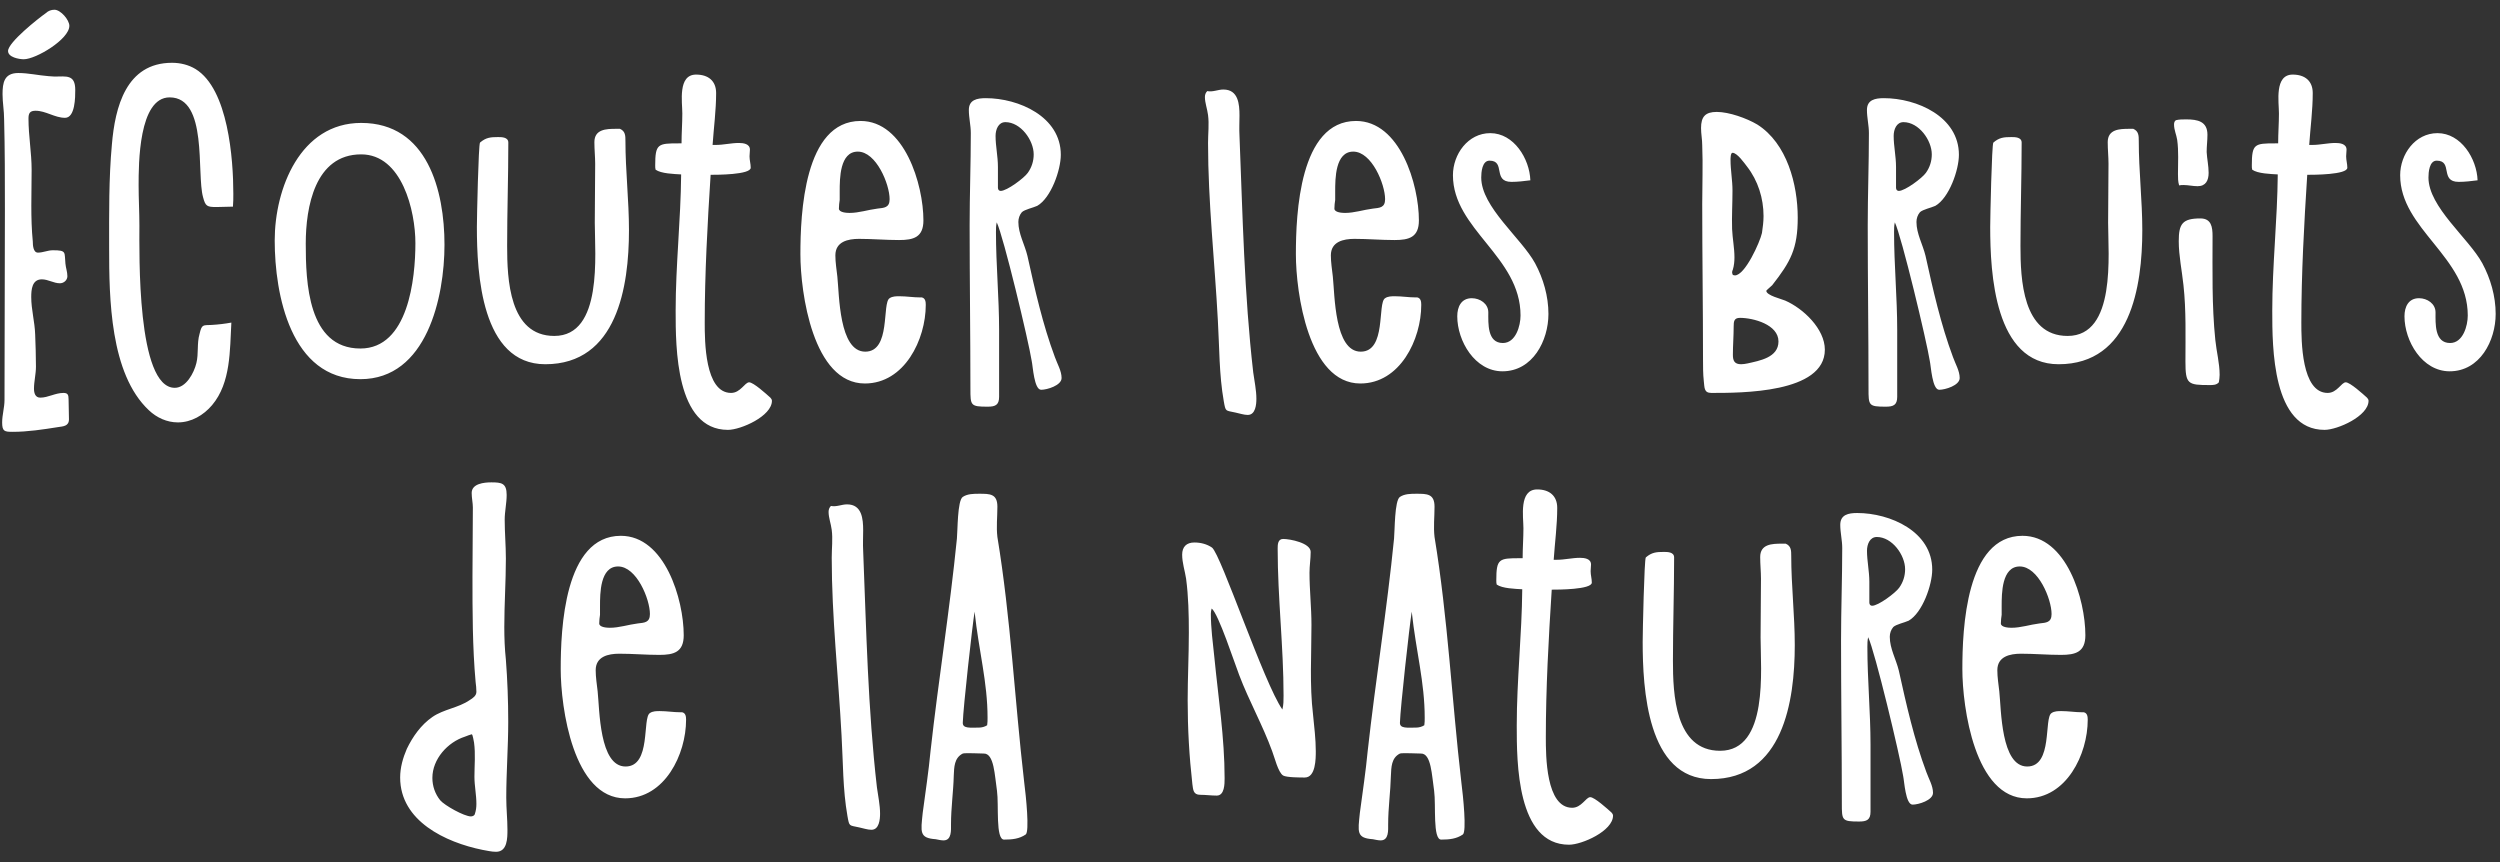 <svg width="229" height="79" viewBox="0 0 229 79" fill="none" xmlns="http://www.w3.org/2000/svg">
<rect x="0" y="0" width="229" height="79" fill="#333333" stroke="none"/>
<path d="M4.445 6.976C3.509 6.904 2.609 6.688 1.673 6.688C0.377 6.688 0.233 7.588 0.233 8.632C0.233 9.388 0.377 10.144 0.377 10.936C0.449 13.672 0.449 16.444 0.449 19.18C0.449 25.012 0.413 30.808 0.413 36.64C0.413 37.324 0.197 38.008 0.197 38.692C0.197 39.52 0.413 39.556 1.169 39.556C2.537 39.556 3.941 39.34 5.309 39.124C5.777 39.052 6.317 39.052 6.317 38.404C6.317 37.792 6.281 37.18 6.281 36.568C6.281 36.172 6.209 35.992 5.813 35.992C5.057 35.992 4.409 36.424 3.689 36.424C3.221 36.424 3.113 35.992 3.113 35.596C3.113 34.948 3.293 34.264 3.293 33.58C3.293 32.608 3.257 31.6 3.221 30.628C3.185 29.476 2.861 28.36 2.861 27.208C2.861 26.524 2.933 25.588 3.833 25.588C4.409 25.588 4.913 25.948 5.489 25.948C5.849 25.948 6.173 25.66 6.173 25.3C6.173 24.904 6.029 24.544 5.993 24.148C5.885 23.104 6.137 22.924 4.841 22.924C4.373 22.924 3.941 23.14 3.473 23.14C3.041 23.14 3.005 22.456 3.005 22.132C2.789 19.936 2.897 17.74 2.897 15.544C2.897 13.996 2.609 12.448 2.609 10.864C2.609 10.396 2.717 10.144 3.257 10.144C4.193 10.144 5.021 10.792 5.957 10.792C6.893 10.792 6.893 8.884 6.893 8.236C6.893 6.796 6.065 7.012 4.985 7.012L4.445 6.976ZM4.229 1.18C3.509 1.684 0.737 3.88 0.737 4.672C0.737 5.248 1.745 5.428 2.177 5.428C3.293 5.428 6.353 3.592 6.353 2.368C6.353 1.828 5.561 0.892 4.985 0.892C4.697 0.892 4.409 1 4.229 1.18ZM17.917 6.328C17.269 5.932 16.513 5.752 15.757 5.752C11.545 5.752 10.537 9.82 10.249 13.24C9.961 16.372 9.997 19.54 9.997 22.708C9.997 27.28 10.069 34.228 13.633 37.576C14.353 38.26 15.289 38.692 16.297 38.692C17.521 38.692 18.637 38.044 19.429 37.108C21.157 35.056 21.049 32.068 21.193 29.548C20.617 29.656 20.005 29.728 19.393 29.764C18.565 29.8 18.493 29.692 18.277 30.592C18.025 31.456 18.205 32.392 17.989 33.256C17.773 34.156 17.053 35.524 16.009 35.524C12.517 35.524 12.769 23.14 12.769 20.656C12.769 19.432 12.697 18.208 12.697 16.984C12.697 15.04 12.697 8.92 15.541 8.92C19.069 8.92 17.989 15.904 18.601 18.064C18.817 18.892 18.961 18.964 19.825 18.964C20.329 18.964 20.833 18.928 21.337 18.928C21.373 18.532 21.373 18.136 21.373 17.74C21.373 14.572 20.905 8.164 17.917 6.328ZM33.011 34.732C39.095 34.732 40.715 27.208 40.715 22.42C40.715 17.488 39.167 11.26 33.083 11.26C27.503 11.26 25.163 17.272 25.163 22.024C25.163 26.992 26.639 34.732 33.011 34.732ZM33.083 14.14C36.827 14.14 38.051 19.324 38.051 22.276C38.051 25.516 37.403 31.924 33.011 31.924C28.187 31.924 28.007 25.804 28.007 22.312C28.007 19 28.835 14.14 33.083 14.14ZM56.786 11.8H56.426C55.526 11.8 54.446 11.836 54.446 13.024C54.446 13.708 54.518 14.356 54.518 15.004C54.518 16.804 54.482 18.604 54.482 20.404C54.482 23.284 55.238 30.772 50.774 30.772C46.634 30.772 46.454 25.552 46.454 22.528C46.454 19.36 46.562 16.228 46.562 13.06C46.562 12.556 45.95 12.556 45.626 12.556C44.942 12.556 44.51 12.592 43.97 13.06C43.826 13.204 43.682 19.972 43.682 20.8C43.682 25.012 44.078 33.364 49.946 33.364C56.534 33.364 57.614 26.236 57.614 21.088C57.614 18.352 57.29 15.652 57.29 12.916C57.29 12.448 57.29 12.016 56.786 11.8ZM70.565 36.424C70.205 36.1 69.017 35.02 68.621 35.02C68.225 35.02 67.829 35.992 66.965 35.992C64.553 35.992 64.553 31.204 64.553 29.548C64.553 25.048 64.805 20.512 65.093 16.012C65.633 16.012 68.765 16.012 68.765 15.364C68.765 15.004 68.657 14.68 68.657 14.32C68.657 14.104 68.693 13.924 68.693 13.708C68.693 13.168 68.081 13.096 67.685 13.096C66.965 13.096 66.281 13.276 65.561 13.276H65.273C65.381 11.692 65.597 10.108 65.597 8.524C65.597 7.408 64.877 6.832 63.761 6.832C62.069 6.832 62.501 9.352 62.501 10.396C62.501 11.296 62.429 12.196 62.429 13.132H62.177C60.269 13.132 60.017 13.168 60.017 15.148C60.017 15.292 60.017 15.436 60.053 15.544C60.557 15.904 61.745 15.94 62.393 15.976C62.357 20.152 61.889 24.292 61.889 28.468C61.889 31.816 61.889 39.376 66.677 39.376C67.865 39.376 70.709 38.116 70.709 36.712C70.709 36.604 70.637 36.496 70.565 36.424ZM84.441 27.244H84.296C83.648 27.244 83.037 27.136 82.388 27.136C82.1 27.136 81.74 27.136 81.489 27.316C80.769 27.748 81.632 32.212 79.257 32.212C76.844 32.212 76.88 26.992 76.701 25.336C76.629 24.688 76.52 24.04 76.52 23.392C76.52 22.132 77.672 21.88 78.68 21.88C79.904 21.88 81.129 21.988 82.353 21.988C83.684 21.988 84.585 21.736 84.585 20.188C84.585 16.912 82.856 11.08 78.825 11.08C73.641 11.08 73.317 19.612 73.317 23.284C73.317 26.812 74.469 35.128 79.221 35.128C82.856 35.128 84.8 31.096 84.8 27.928C84.8 27.64 84.764 27.316 84.441 27.244ZM76.916 18.316V17.524C76.916 16.372 76.916 13.888 78.573 13.888C80.264 13.888 81.489 16.876 81.489 18.244C81.489 19.036 80.984 19.036 80.373 19.108C79.508 19.216 78.68 19.504 77.817 19.504C77.564 19.504 76.844 19.468 76.844 19.108C76.844 18.82 76.88 18.568 76.916 18.316ZM94.11 23.428C93.858 22.384 93.282 21.412 93.282 20.332C93.282 20.008 93.39 19.684 93.606 19.432C93.894 19.18 94.614 19.036 95.01 18.856C96.27 18.136 97.17 15.58 97.17 14.176C97.17 10.684 93.318 8.992 90.294 8.992C89.502 8.992 88.746 9.136 88.746 10.072C88.746 10.792 88.926 11.476 88.926 12.196C88.926 15.004 88.818 17.848 88.818 20.656C88.818 25.624 88.89 30.628 88.89 35.596C88.89 37.144 88.89 37.252 90.474 37.252C91.158 37.252 91.518 37.108 91.518 36.352V30.232C91.518 27.244 91.23 24.256 91.23 21.268C91.23 20.98 91.23 20.656 91.302 20.368C91.914 21.628 94.218 31.24 94.506 33.076C94.614 33.544 94.722 35.704 95.37 35.704C95.91 35.704 97.242 35.308 97.242 34.624C97.242 33.976 96.846 33.328 96.63 32.716C95.514 29.728 94.794 26.524 94.11 23.428ZM91.41 17.2V15.292C91.41 14.32 91.194 13.384 91.194 12.448C91.194 11.872 91.446 11.188 92.094 11.188C93.498 11.188 94.686 12.844 94.686 14.14C94.686 14.752 94.506 15.328 94.146 15.832C93.822 16.3 92.238 17.488 91.662 17.488C91.518 17.488 91.41 17.38 91.41 17.2ZM114.797 34.12C113.969 26.92 113.825 19.684 113.537 12.448C113.501 11.836 113.537 11.188 113.537 10.576C113.537 9.532 113.429 8.2 112.061 8.2C111.557 8.2 111.089 8.452 110.585 8.344C110.441 8.488 110.369 8.668 110.369 8.884C110.369 9.424 110.585 9.964 110.657 10.54C110.765 11.368 110.657 12.232 110.657 13.096C110.657 18.532 111.269 23.932 111.557 29.368C111.701 31.816 111.665 34.3 112.097 36.748C112.277 37.756 112.241 37.576 113.177 37.792C113.537 37.864 113.933 38.008 114.293 38.008C115.013 38.008 115.085 37.036 115.085 36.532C115.085 35.74 114.905 34.912 114.797 34.12ZM129.827 27.244H129.683C129.035 27.244 128.423 27.136 127.775 27.136C127.487 27.136 127.127 27.136 126.875 27.316C126.155 27.748 127.019 32.212 124.643 32.212C122.231 32.212 122.267 26.992 122.087 25.336C122.015 24.688 121.907 24.04 121.907 23.392C121.907 22.132 123.059 21.88 124.067 21.88C125.291 21.88 126.515 21.988 127.739 21.988C129.071 21.988 129.971 21.736 129.971 20.188C129.971 16.912 128.243 11.08 124.211 11.08C119.027 11.08 118.703 19.612 118.703 23.284C118.703 26.812 119.855 35.128 124.607 35.128C128.243 35.128 130.187 31.096 130.187 27.928C130.187 27.64 130.151 27.316 129.827 27.244ZM122.303 18.316V17.524C122.303 16.372 122.303 13.888 123.959 13.888C125.651 13.888 126.875 16.876 126.875 18.244C126.875 19.036 126.371 19.036 125.759 19.108C124.895 19.216 124.067 19.504 123.203 19.504C122.951 19.504 122.231 19.468 122.231 19.108C122.231 18.82 122.267 18.568 122.303 18.316ZM140.613 24.112C139.353 21.808 135.681 18.964 135.681 16.264C135.681 15.796 135.753 14.716 136.437 14.716C137.949 14.716 136.689 16.66 138.453 16.66C139.029 16.66 139.605 16.588 140.181 16.516C140.109 14.536 138.669 12.196 136.509 12.196C134.457 12.196 133.089 14.14 133.089 16.048C133.089 21.016 139.281 23.5 139.281 28.9C139.281 29.836 138.849 31.42 137.661 31.42C136.221 31.42 136.329 29.62 136.329 28.612C136.329 27.82 135.573 27.316 134.817 27.316C133.845 27.316 133.485 28.108 133.485 28.972C133.485 31.24 135.105 34.012 137.625 34.012C140.397 34.012 141.837 31.204 141.837 28.756C141.837 27.136 141.369 25.516 140.613 24.112ZM163.52 27.532C163.196 27.388 161.792 27.064 161.792 26.632C161.792 26.596 162.26 26.2 162.332 26.128C164.024 23.968 164.672 22.78 164.672 19.936C164.672 16.912 163.7 13.132 160.964 11.404C159.992 10.828 158.372 10.252 157.256 10.252C156.212 10.252 155.816 10.684 155.816 11.728C155.816 12.268 155.924 12.772 155.924 13.312C155.996 15.112 155.924 16.876 155.924 18.676C155.924 23.428 155.996 28.144 155.996 32.896C155.996 33.58 155.996 34.264 156.068 34.912C156.14 35.488 156.068 35.992 156.752 35.992C159.452 35.992 167.156 36.028 167.156 32.032C167.156 30.124 165.176 28.252 163.52 27.532ZM160.064 33.292C159.884 33.328 159.668 33.364 159.488 33.364C158.876 33.364 158.732 33.04 158.732 32.5C158.732 31.636 158.804 30.772 158.804 29.908C158.804 29.44 158.84 29.116 159.38 29.116C160.604 29.116 162.908 29.728 162.908 31.276C162.908 32.752 161.18 33.04 160.064 33.292ZM158.732 24.688C158.84 24.328 158.876 23.932 158.876 23.572C158.876 22.708 158.696 21.844 158.66 20.98C158.624 19.792 158.696 18.64 158.696 17.452C158.696 16.516 158.516 15.58 158.516 14.644C158.516 14.536 158.516 13.996 158.696 13.996C159.128 13.996 159.776 14.932 160.028 15.256C161.036 16.552 161.54 18.172 161.54 19.792C161.54 20.332 161.468 20.836 161.396 21.34C161.216 22.168 159.848 25.228 158.912 25.228C158.876 25.228 158.804 25.192 158.732 25.192C158.696 25.12 158.66 25.012 158.66 24.94C158.66 24.868 158.696 24.76 158.732 24.688ZM176.376 23.428C176.124 22.384 175.548 21.412 175.548 20.332C175.548 20.008 175.656 19.684 175.872 19.432C176.16 19.18 176.88 19.036 177.276 18.856C178.536 18.136 179.436 15.58 179.436 14.176C179.436 10.684 175.584 8.992 172.56 8.992C171.768 8.992 171.012 9.136 171.012 10.072C171.012 10.792 171.192 11.476 171.192 12.196C171.192 15.004 171.084 17.848 171.084 20.656C171.084 25.624 171.156 30.628 171.156 35.596C171.156 37.144 171.156 37.252 172.74 37.252C173.424 37.252 173.784 37.108 173.784 36.352V30.232C173.784 27.244 173.496 24.256 173.496 21.268C173.496 20.98 173.496 20.656 173.568 20.368C174.18 21.628 176.484 31.24 176.772 33.076C176.88 33.544 176.988 35.704 177.636 35.704C178.176 35.704 179.508 35.308 179.508 34.624C179.508 33.976 179.112 33.328 178.896 32.716C177.78 29.728 177.06 26.524 176.376 23.428ZM173.676 17.2V15.292C173.676 14.32 173.46 13.384 173.46 12.448C173.46 11.872 173.712 11.188 174.36 11.188C175.764 11.188 176.952 12.844 176.952 14.14C176.952 14.752 176.772 15.328 176.412 15.832C176.088 16.3 174.504 17.488 173.928 17.488C173.784 17.488 173.676 17.38 173.676 17.2ZM195.407 11.8H195.047C194.147 11.8 193.067 11.836 193.067 13.024C193.067 13.708 193.139 14.356 193.139 15.004C193.139 16.804 193.103 18.604 193.103 20.404C193.103 23.284 193.859 30.772 189.395 30.772C185.255 30.772 185.075 25.552 185.075 22.528C185.075 19.36 185.183 16.228 185.183 13.06C185.183 12.556 184.571 12.556 184.247 12.556C183.563 12.556 183.131 12.592 182.591 13.06C182.447 13.204 182.303 19.972 182.303 20.8C182.303 25.012 182.699 33.364 188.567 33.364C195.155 33.364 196.235 26.236 196.235 21.088C196.235 18.352 195.911 15.652 195.911 12.916C195.911 12.448 195.911 12.016 195.407 11.8ZM203.246 35.02C203.282 34.804 203.318 34.588 203.318 34.336C203.318 33.256 203.03 32.212 202.922 31.132C202.598 27.964 202.67 24.796 202.67 21.628C202.67 20.8 202.562 20.008 201.554 20.008C199.898 20.008 199.574 20.512 199.574 22.096C199.574 23.428 199.862 24.76 200.006 26.128C200.258 28.432 200.186 30.808 200.186 33.112C200.186 35.2 200.402 35.272 202.418 35.272C202.706 35.272 203.03 35.272 203.246 35.02ZM200.006 16.948C200.438 16.948 200.87 17.056 201.302 17.056C202.058 17.056 202.31 16.516 202.31 15.832C202.31 15.184 202.166 14.572 202.13 13.924C202.13 13.384 202.202 12.88 202.202 12.34C202.202 11.116 201.302 10.936 200.258 10.936C199.934 10.936 199.61 10.936 199.322 11.008C199.178 11.08 199.142 11.26 199.142 11.404C199.142 11.908 199.358 12.34 199.43 12.808C199.574 13.852 199.502 14.896 199.502 15.94C199.502 16.264 199.502 16.66 199.61 16.984C199.754 16.948 199.862 16.948 200.006 16.948ZM216.815 36.424C216.455 36.1 215.267 35.02 214.871 35.02C214.475 35.02 214.079 35.992 213.215 35.992C210.803 35.992 210.803 31.204 210.803 29.548C210.803 25.048 211.055 20.512 211.343 16.012C211.883 16.012 215.015 16.012 215.015 15.364C215.015 15.004 214.907 14.68 214.907 14.32C214.907 14.104 214.943 13.924 214.943 13.708C214.943 13.168 214.331 13.096 213.935 13.096C213.215 13.096 212.531 13.276 211.811 13.276H211.523C211.631 11.692 211.847 10.108 211.847 8.524C211.847 7.408 211.127 6.832 210.011 6.832C208.319 6.832 208.751 9.352 208.751 10.396C208.751 11.296 208.679 12.196 208.679 13.132H208.427C206.519 13.132 206.267 13.168 206.267 15.148C206.267 15.292 206.267 15.436 206.303 15.544C206.807 15.904 207.995 15.94 208.643 15.976C208.607 20.152 208.139 24.292 208.139 28.468C208.139 31.816 208.139 39.376 212.927 39.376C214.115 39.376 216.959 38.116 216.959 36.712C216.959 36.604 216.887 36.496 216.815 36.424ZM227.379 24.112C226.119 21.808 222.447 18.964 222.447 16.264C222.447 15.796 222.519 14.716 223.203 14.716C224.715 14.716 223.455 16.66 225.219 16.66C225.795 16.66 226.371 16.588 226.947 16.516C226.875 14.536 225.435 12.196 223.275 12.196C221.223 12.196 219.855 14.14 219.855 16.048C219.855 21.016 226.047 23.5 226.047 28.9C226.047 29.836 225.615 31.42 224.427 31.42C222.987 31.42 223.095 29.62 223.095 28.612C223.095 27.82 222.339 27.316 221.583 27.316C220.611 27.316 220.25 28.108 220.25 28.972C220.25 31.24 221.871 34.012 224.391 34.012C227.163 34.012 228.603 31.204 228.603 28.756C228.603 27.136 228.135 25.516 227.379 24.112ZM46.338 60.42C46.23 59.412 46.194 58.44 46.194 57.432C46.194 55.344 46.338 53.256 46.338 51.168C46.338 49.98 46.23 48.792 46.23 47.604C46.23 46.848 46.41 46.092 46.41 45.336C46.41 44.256 45.942 44.184 45.006 44.184C44.358 44.184 43.206 44.292 43.206 45.156C43.206 45.624 43.314 46.056 43.314 46.488C43.314 48.576 43.278 50.664 43.278 52.788C43.278 55.992 43.278 59.268 43.566 62.472C43.602 62.76 43.638 63.048 43.638 63.372C43.638 63.732 43.314 63.948 43.026 64.128C41.982 64.848 40.65 64.956 39.606 65.676C38.562 66.396 37.806 67.476 37.266 68.592C36.906 69.42 36.654 70.32 36.654 71.22C36.654 75.216 40.83 77.16 44.178 77.844C44.61 77.916 45.006 78.024 45.438 78.024C46.482 78.024 46.482 76.764 46.482 76.008C46.482 75.036 46.374 74.064 46.374 73.056C46.374 70.752 46.554 68.412 46.554 66.108C46.554 64.2 46.482 62.292 46.338 60.42ZM43.494 74.568C43.458 74.712 43.278 74.784 43.134 74.784C42.522 74.784 40.722 73.776 40.326 73.308C39.858 72.732 39.606 72.012 39.606 71.256C39.606 69.528 41.01 67.98 42.594 67.476C42.666 67.44 43.17 67.26 43.206 67.26C43.314 67.26 43.386 67.908 43.422 68.016C43.566 69.06 43.458 70.104 43.458 71.148C43.458 71.976 43.638 72.804 43.638 73.632C43.638 73.956 43.602 74.244 43.494 74.568ZM62.485 65.244H62.341C61.693 65.244 61.081 65.136 60.433 65.136C60.145 65.136 59.785 65.136 59.533 65.316C58.813 65.748 59.677 70.212 57.301 70.212C54.889 70.212 54.925 64.992 54.745 63.336C54.673 62.688 54.565 62.04 54.565 61.392C54.565 60.132 55.717 59.88 56.725 59.88C57.949 59.88 59.173 59.988 60.397 59.988C61.729 59.988 62.629 59.736 62.629 58.188C62.629 54.912 60.901 49.08 56.869 49.08C51.685 49.08 51.361 57.612 51.361 61.284C51.361 64.812 52.513 73.128 57.265 73.128C60.901 73.128 62.845 69.096 62.845 65.928C62.845 65.64 62.809 65.316 62.485 65.244ZM54.961 56.316V55.524C54.961 54.372 54.961 51.888 56.617 51.888C58.309 51.888 59.533 54.876 59.533 56.244C59.533 57.036 59.029 57.036 58.417 57.108C57.553 57.216 56.725 57.504 55.861 57.504C55.609 57.504 54.889 57.468 54.889 57.108C54.889 56.82 54.925 56.568 54.961 56.316ZM80.326 72.12C79.498 64.92 79.354 57.684 79.066 50.448C79.03 49.836 79.066 49.188 79.066 48.576C79.066 47.532 78.958 46.2 77.59 46.2C77.086 46.2 76.618 46.452 76.114 46.344C75.97 46.488 75.898 46.668 75.898 46.884C75.898 47.424 76.114 47.964 76.186 48.54C76.294 49.368 76.186 50.232 76.186 51.096C76.186 56.532 76.798 61.932 77.086 67.368C77.23 69.816 77.194 72.3 77.626 74.748C77.806 75.756 77.77 75.576 78.706 75.792C79.066 75.864 79.462 76.008 79.822 76.008C80.542 76.008 80.614 75.036 80.614 74.532C80.614 73.74 80.434 72.912 80.326 72.12ZM91.361 49.188C91.252 48.252 91.361 47.352 91.361 46.416C91.361 45.228 90.677 45.228 89.704 45.228C89.201 45.228 88.624 45.228 88.192 45.516C87.689 45.84 87.725 48.648 87.653 49.332C87.004 55.848 85.96 62.292 85.24 68.772C85.061 70.68 84.772 72.552 84.52 74.46C84.341 76.224 84.197 76.764 85.709 76.872C85.924 76.908 86.177 76.98 86.428 76.98C87.184 76.98 87.112 76.044 87.112 75.504C87.112 73.992 87.329 72.516 87.365 71.04C87.4 70.284 87.4 69.42 88.192 69.024C88.373 68.952 89.885 69.024 90.1 69.024C91.073 68.988 91.109 71.04 91.325 72.444C91.504 73.74 91.18 76.908 91.972 76.908C92.728 76.908 93.376 76.836 93.953 76.44C94.312 76.188 93.989 72.984 93.808 71.58C92.945 64.128 92.585 56.604 91.361 49.188ZM90.424 66.432C90.209 66.576 89.921 66.648 89.668 66.648C88.876 66.648 88.156 66.756 88.192 66.18C88.228 64.848 89.056 57.396 89.272 56.028C89.668 59.7 90.46 62.472 90.46 65.748C90.46 65.964 90.46 66.216 90.424 66.432ZM89.308 55.884C89.308 55.812 89.308 55.812 89.308 55.776C89.308 55.812 89.308 55.848 89.308 55.884ZM120.274 65.46C119.95 62.724 120.13 59.988 120.13 57.252C120.13 55.632 119.95 54.048 119.95 52.464C119.95 51.816 120.058 51.204 120.058 50.556C120.058 49.728 118.15 49.368 117.538 49.368C117.034 49.368 117.034 49.908 117.034 50.268C117.034 54.768 117.574 59.232 117.574 63.732C117.574 64.164 117.574 64.56 117.466 64.992C115.774 62.58 111.85 50.808 111.022 50.16C110.554 49.836 109.978 49.692 109.402 49.692C108.682 49.692 108.286 50.088 108.286 50.808C108.286 51.564 108.538 52.284 108.646 53.004C108.862 54.624 108.898 56.316 108.898 57.936C108.898 60.024 108.79 62.112 108.79 64.164C108.79 66.756 108.934 69.276 109.222 71.832C109.294 72.336 109.294 72.804 109.942 72.804C110.446 72.804 110.95 72.876 111.454 72.876C112.174 72.876 112.174 71.796 112.174 71.292C112.174 67.584 111.598 63.912 111.238 60.24C111.094 58.872 110.914 57.54 110.914 56.208C110.914 56.064 110.95 55.884 110.986 55.74C111.598 56.172 113.11 60.816 113.506 61.824C114.406 64.2 115.666 66.432 116.53 68.808C116.746 69.348 117.07 70.752 117.538 71.04C117.862 71.22 119.122 71.22 119.518 71.22C120.526 71.22 120.526 69.492 120.526 68.808C120.526 67.692 120.382 66.576 120.274 65.46ZM131.403 49.188C131.295 48.252 131.403 47.352 131.403 46.416C131.403 45.228 130.719 45.228 129.747 45.228C129.243 45.228 128.667 45.228 128.235 45.516C127.731 45.84 127.767 48.648 127.695 49.332C127.047 55.848 126.003 62.292 125.283 68.772C125.103 70.68 124.815 72.552 124.563 74.46C124.383 76.224 124.239 76.764 125.751 76.872C125.967 76.908 126.219 76.98 126.471 76.98C127.227 76.98 127.155 76.044 127.155 75.504C127.155 73.992 127.371 72.516 127.407 71.04C127.443 70.284 127.443 69.42 128.235 69.024C128.415 68.952 129.927 69.024 130.143 69.024C131.115 68.988 131.151 71.04 131.367 72.444C131.547 73.74 131.223 76.908 132.015 76.908C132.771 76.908 133.419 76.836 133.995 76.44C134.355 76.188 134.031 72.984 133.851 71.58C132.987 64.128 132.627 56.604 131.403 49.188ZM130.467 66.432C130.251 66.576 129.963 66.648 129.711 66.648C128.919 66.648 128.199 66.756 128.235 66.18C128.271 64.848 129.099 57.396 129.315 56.028C129.711 59.7 130.503 62.472 130.503 65.748C130.503 65.964 130.503 66.216 130.467 66.432ZM129.351 55.884C129.351 55.812 129.351 55.812 129.351 55.776C129.351 55.812 129.351 55.848 129.351 55.884ZM147.61 74.424C147.25 74.1 146.062 73.02 145.666 73.02C145.27 73.02 144.874 73.992 144.01 73.992C141.598 73.992 141.598 69.204 141.598 67.548C141.598 63.048 141.85 58.512 142.138 54.012C142.678 54.012 145.81 54.012 145.81 53.364C145.81 53.004 145.702 52.68 145.702 52.32C145.702 52.104 145.738 51.924 145.738 51.708C145.738 51.168 145.126 51.096 144.73 51.096C144.01 51.096 143.326 51.276 142.606 51.276H142.318C142.426 49.692 142.642 48.108 142.642 46.524C142.642 45.408 141.922 44.832 140.806 44.832C139.114 44.832 139.546 47.352 139.546 48.396C139.546 49.296 139.474 50.196 139.474 51.132H139.222C137.314 51.132 137.062 51.168 137.062 53.148C137.062 53.292 137.062 53.436 137.098 53.544C137.602 53.904 138.79 53.94 139.438 53.976C139.402 58.152 138.934 62.292 138.934 66.468C138.934 69.816 138.934 77.376 143.722 77.376C144.91 77.376 147.754 76.116 147.754 74.712C147.754 74.604 147.682 74.496 147.61 74.424ZM163.573 49.8H163.213C162.313 49.8 161.233 49.836 161.233 51.024C161.233 51.708 161.305 52.356 161.305 53.004C161.305 54.804 161.269 56.604 161.269 58.404C161.269 61.284 162.025 68.772 157.561 68.772C153.421 68.772 153.241 63.552 153.241 60.528C153.241 57.36 153.349 54.228 153.349 51.06C153.349 50.556 152.737 50.556 152.413 50.556C151.729 50.556 151.297 50.592 150.757 51.06C150.613 51.204 150.469 57.972 150.469 58.8C150.469 63.012 150.865 71.364 156.733 71.364C163.321 71.364 164.401 64.236 164.401 59.088C164.401 56.352 164.077 53.652 164.077 50.916C164.077 50.448 164.077 50.016 163.573 49.8ZM173.932 61.428C173.68 60.384 173.104 59.412 173.104 58.332C173.104 58.008 173.212 57.684 173.428 57.432C173.716 57.18 174.436 57.036 174.832 56.856C176.092 56.136 176.992 53.58 176.992 52.176C176.992 48.684 173.14 46.992 170.116 46.992C169.324 46.992 168.568 47.136 168.568 48.072C168.568 48.792 168.748 49.476 168.748 50.196C168.748 53.004 168.64 55.848 168.64 58.656C168.64 63.624 168.712 68.628 168.712 73.596C168.712 75.144 168.712 75.252 170.296 75.252C170.98 75.252 171.34 75.108 171.34 74.352V68.232C171.34 65.244 171.052 62.256 171.052 59.268C171.052 58.98 171.052 58.656 171.124 58.368C171.736 59.628 174.04 69.24 174.328 71.076C174.436 71.544 174.544 73.704 175.192 73.704C175.732 73.704 177.064 73.308 177.064 72.624C177.064 71.976 176.668 71.328 176.452 70.716C175.336 67.728 174.616 64.524 173.932 61.428ZM171.232 55.2V53.292C171.232 52.32 171.016 51.384 171.016 50.448C171.016 49.872 171.268 49.188 171.916 49.188C173.32 49.188 174.508 50.844 174.508 52.14C174.508 52.752 174.328 53.328 173.968 53.832C173.644 54.3 172.06 55.488 171.484 55.488C171.34 55.488 171.232 55.38 171.232 55.2ZM190.876 65.244H190.732C190.084 65.244 189.472 65.136 188.824 65.136C188.536 65.136 188.176 65.136 187.924 65.316C187.204 65.748 188.068 70.212 185.692 70.212C183.28 70.212 183.316 64.992 183.136 63.336C183.064 62.688 182.956 62.04 182.956 61.392C182.956 60.132 184.108 59.88 185.116 59.88C186.34 59.88 187.564 59.988 188.788 59.988C190.12 59.988 191.02 59.736 191.02 58.188C191.02 54.912 189.292 49.08 185.26 49.08C180.076 49.08 179.752 57.612 179.752 61.284C179.752 64.812 180.904 73.128 185.656 73.128C189.292 73.128 191.236 69.096 191.236 65.928C191.236 65.64 191.2 65.316 190.876 65.244ZM183.352 56.316V55.524C183.352 54.372 183.352 51.888 185.008 51.888C186.7 51.888 187.924 54.876 187.924 56.244C187.924 57.036 187.42 57.036 186.808 57.108C185.944 57.216 185.116 57.504 184.252 57.504C184 57.504 183.28 57.468 183.28 57.108C183.28 56.82 183.316 56.568 183.352 56.316Z" fill="white"/>
</svg>
